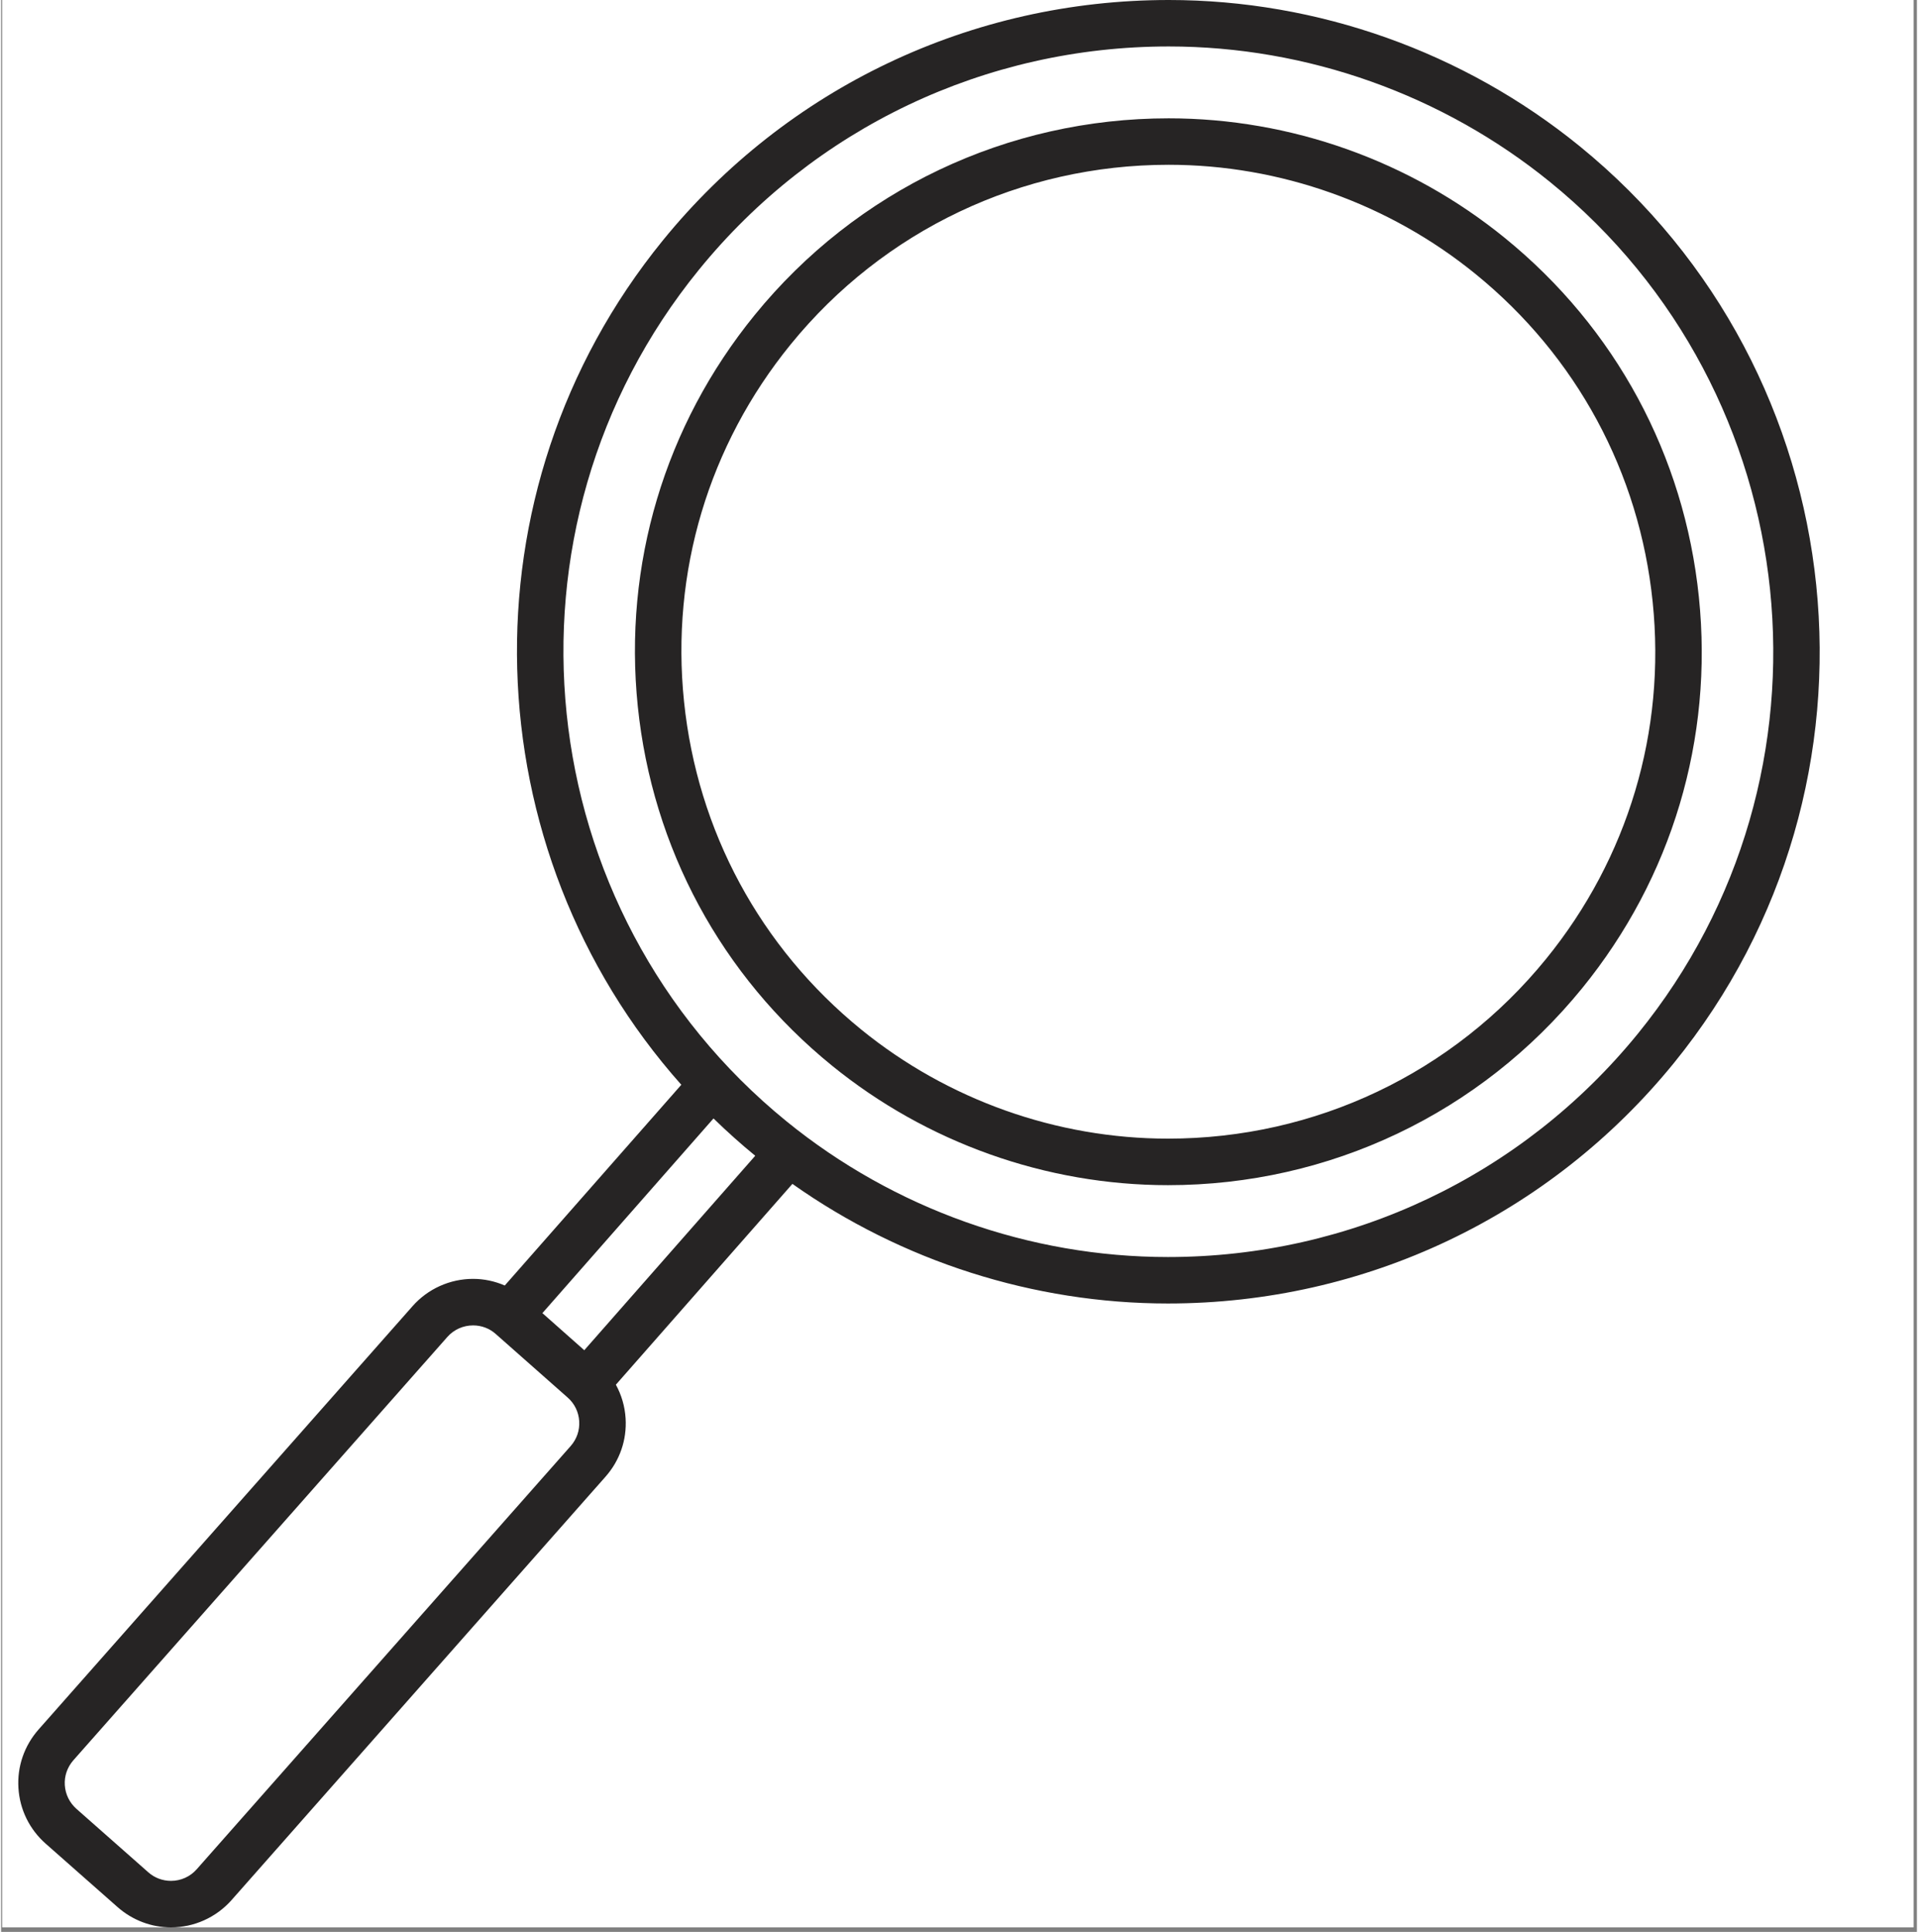 <svg xmlns="http://www.w3.org/2000/svg" xmlns:xlink="http://www.w3.org/1999/xlink" width="140" zoomAndPan="magnify" viewBox="0 0 104.88 105.75" height="141" preserveAspectRatio="xMidYMid meet" version="1.0"><rect x="0" y="0" width="104.88" height="105.75" fill="#808080" stroke="none"/><defs><clipPath id="aa8e8111e5"><path d="M 0.062 0 L 104.695 0 L 104.695 105.5 L 0.062 105.5 Z M 0.062 0 " clip-rule="nonzero"/></clipPath><clipPath id="6713e57157"><path d="M 0.875 0 L 100 0 L 100 105.5 L 0.875 105.5 Z M 0.875 0 " clip-rule="nonzero"/></clipPath></defs><g clip-path="url(#aa8e8111e5)"><path fill="#ffffff" d="M 0.062 0 L 104.816 0 L 104.816 105.5 L 0.062 105.5 Z M 0.062 0 " fill-opacity="1" fill-rule="nonzero"/><path fill="#ffffff" d="M 0.062 0 L 104.816 0 L 104.816 105.5 L 0.062 105.5 Z M 0.062 0 " fill-opacity="1" fill-rule="nonzero"/></g><g clip-path="url(#6713e57157)"><path fill="#262424" d="M 89.605 56.582 C 83.281 64.352 73.906 68.809 63.879 68.809 C 56.301 68.809 48.887 66.172 42.996 61.379 C 28.824 49.848 26.672 28.938 38.199 14.77 C 44.52 7 53.895 2.543 63.922 2.543 C 71.5 2.543 78.918 5.184 84.809 9.973 C 98.977 21.496 101.129 42.406 89.605 56.582 Z M 31.926 73.91 L 29.633 71.879 L 39 61.223 C 39.727 61.93 40.488 62.613 41.285 63.266 Z M 31.184 79.152 L 10.707 102.324 C 10.352 102.727 9.84 102.957 9.301 102.957 C 8.844 102.957 8.402 102.793 8.059 102.488 L 4.121 99.012 C 3.746 98.676 3.52 98.219 3.488 97.715 C 3.457 97.215 3.625 96.734 3.957 96.355 L 24.43 73.184 C 24.785 72.781 25.297 72.551 25.84 72.551 C 26.297 72.551 26.738 72.715 27.078 73.02 L 31.016 76.5 C 31.395 76.832 31.617 77.293 31.648 77.793 C 31.68 78.293 31.516 78.773 31.184 79.152 Z M 86.414 8 C 80.07 2.84 72.082 0 63.922 0 C 53.125 0 43.031 4.797 36.223 13.164 C 25.043 26.91 25.816 46.543 37.238 59.379 L 27.574 70.367 C 27.031 70.133 26.441 70.004 25.84 70.004 C 24.57 70.004 23.359 70.551 22.523 71.5 L 2.051 94.672 C 1.27 95.559 0.875 96.695 0.949 97.875 C 1.023 99.055 1.551 100.133 2.438 100.918 L 6.375 104.391 C 7.184 105.105 8.223 105.504 9.301 105.504 C 10.57 105.504 11.777 104.957 12.617 104.008 L 33.086 80.836 C 33.871 79.949 34.262 78.816 34.188 77.637 C 34.148 76.98 33.961 76.355 33.656 75.797 L 43.32 64.805 C 49.312 69.039 56.523 71.352 63.879 71.352 C 74.676 71.352 84.77 66.555 91.578 58.188 C 103.984 42.922 101.668 20.41 86.414 8 " fill-opacity="1" fill-rule="nonzero"/></g><path fill="#262424" d="M 84.578 52.492 C 79.492 58.746 71.949 62.328 63.883 62.328 C 57.789 62.328 51.82 60.207 47.082 56.352 C 41.559 51.859 38.117 45.484 37.387 38.402 C 36.656 31.32 38.73 24.379 43.223 18.855 C 48.309 12.605 55.852 9.02 63.918 9.02 C 70.012 9.02 75.98 11.145 80.719 15 C 86.242 19.492 89.688 25.863 90.414 32.945 C 91.145 40.027 89.07 46.969 84.578 52.492 Z M 92.945 32.688 C 92.148 24.93 88.375 17.945 82.324 13.027 C 77.133 8.801 70.598 6.477 63.918 6.477 C 55.082 6.477 46.82 10.402 41.25 17.25 C 36.328 23.301 34.059 30.906 34.855 38.664 C 35.656 46.422 39.426 53.406 45.477 58.324 C 50.668 62.547 57.203 64.875 63.883 64.875 C 72.719 64.875 80.98 60.945 86.551 54.098 C 91.473 48.047 93.742 40.445 92.945 32.688 " fill-opacity="1" fill-rule="nonzero"/></svg>